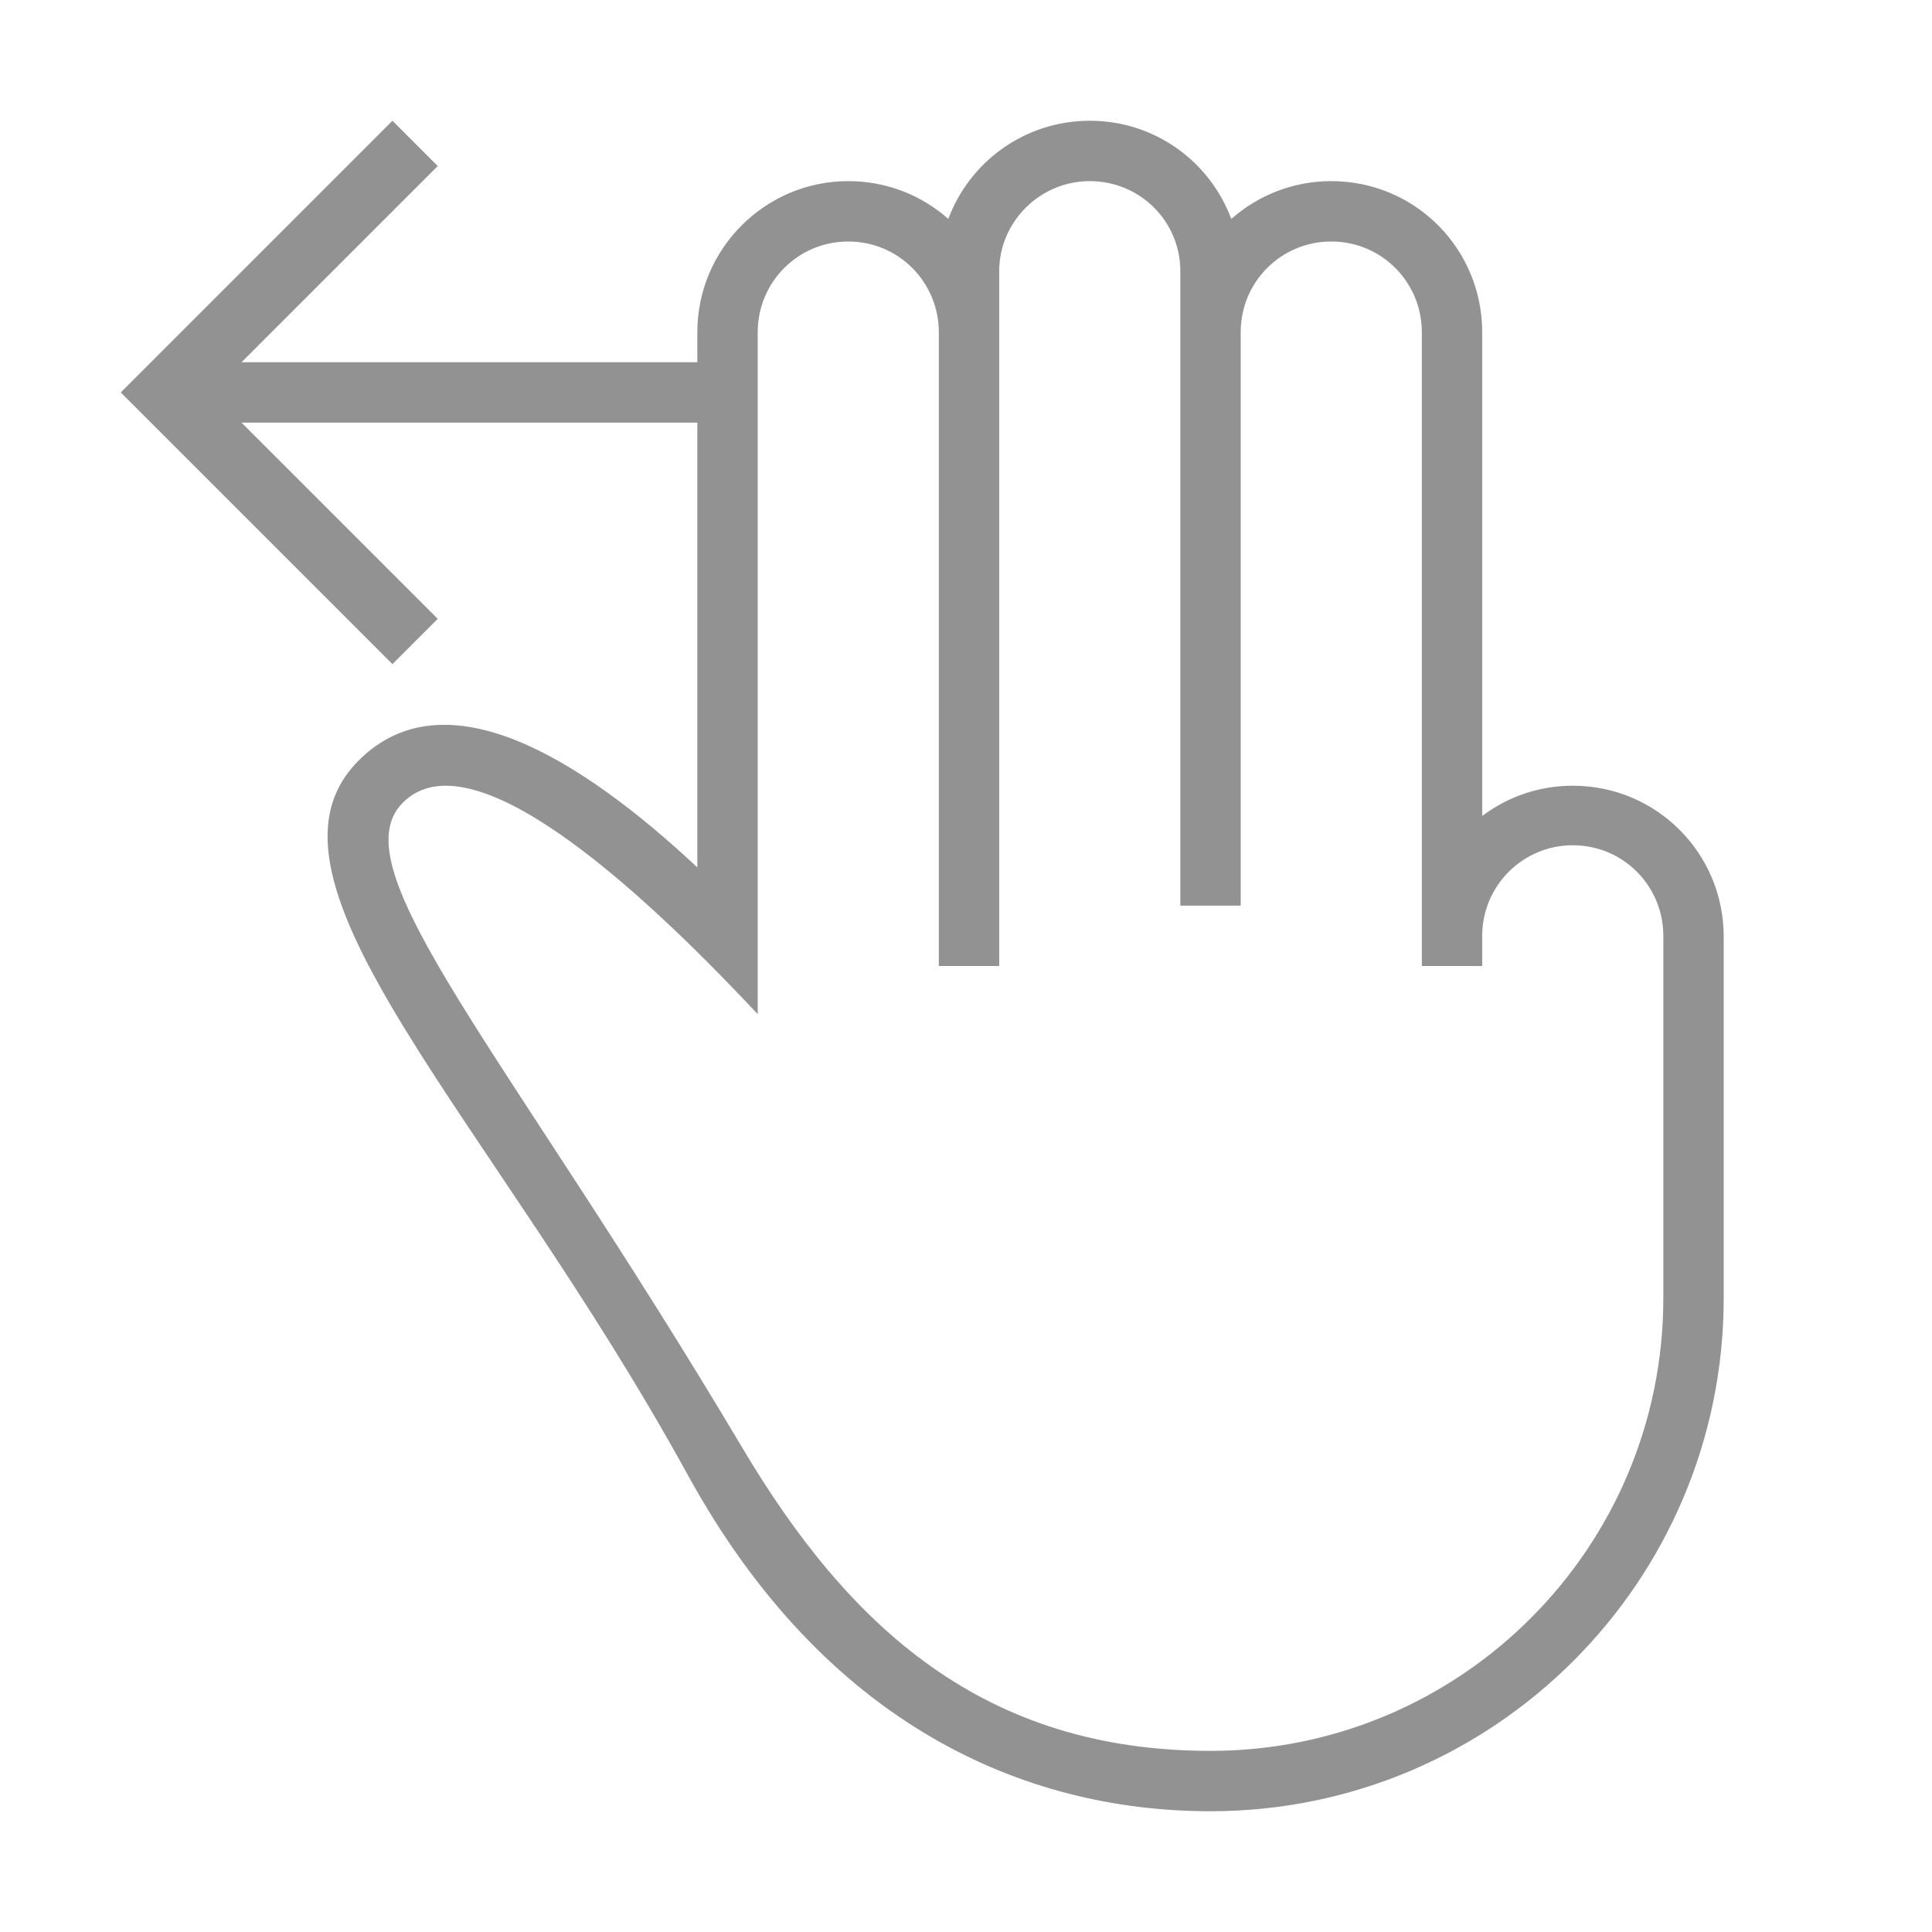 <?xml version="1.0" ?><svg height="32px" version="1.1" viewBox="0 0 32 32" width="32px" xmlns="http://www.w3.org/2000/svg" xmlns:sketch="http://www.bohemiancoding.com/sketch/ns" xmlns:xlink="http://www.w3.org/1999/xlink"><title/><desc/><defs/><g fill="none" fill-rule="evenodd" id="Page-1" stroke="none" stroke-width="1"><g fill="#929292" id="icon-28-three-fingers-swipe-left"><path d="M11.55,7 L11.55,14.367 L11.55,14.367 C9.595,12.538 7.363,11.174 5.941,12.596 C3.954,14.583 8.127,18.483 11.391,24.428 C13.652,28.547 16.937,30 20.05,30 C24.744,30 28.55,26.194 28.55,21.5 L28.55,15.514 C28.55,14.134 27.44,13.014 26.05,13.014 C25.487,13.014 24.968,13.2 24.55,13.515 L24.55,5.503 C24.55,4.121 23.44,3 22.05,3 C21.415,3 20.835,3.237 20.394,3.627 C20.041,2.677 19.13,2 18.05,2 C16.977,2 16.062,2.675 15.707,3.626 C15.268,3.236 14.688,3 14.05,3 C12.669,3 11.55,4.126 11.55,5.503 L11.55,6 L4,6 L7.25,2.75 L6.5,2 L2,6.5 L6.5,11 L7.25,10.25 L4,7 L11.55,7 L11.55,7 Z M20.05,29 C16.29,29 14.06,26.949 12.297,23.983 C8.385,17.401 5.584,14.389 6.671,13.296 C7.782,12.179 10.492,14.598 12.55,16.798 L12.55,5.505 C12.55,4.667 13.222,4 14.05,4 C14.884,4 15.55,4.674 15.55,5.505 L15.55,16 L16.55,16 L16.55,4.491 C16.55,3.676 17.222,3 18.05,3 C18.884,3 19.55,3.667 19.55,4.491 L19.55,15 L20.55,15 L20.55,5.503 C20.55,4.665 21.222,4 22.05,4 C22.884,4 23.55,4.673 23.55,5.503 L23.55,16 L24.55,16 L24.55,15.502 C24.55,14.671 25.222,14 26.05,14 C26.884,14 27.55,14.672 27.55,15.502 L27.55,17.749 L27.55,21.5 C27.55,25.642 24.192,29 20.05,29 L20.05,29 Z" id="three-fingers-swipe-left"/></g></g></svg>